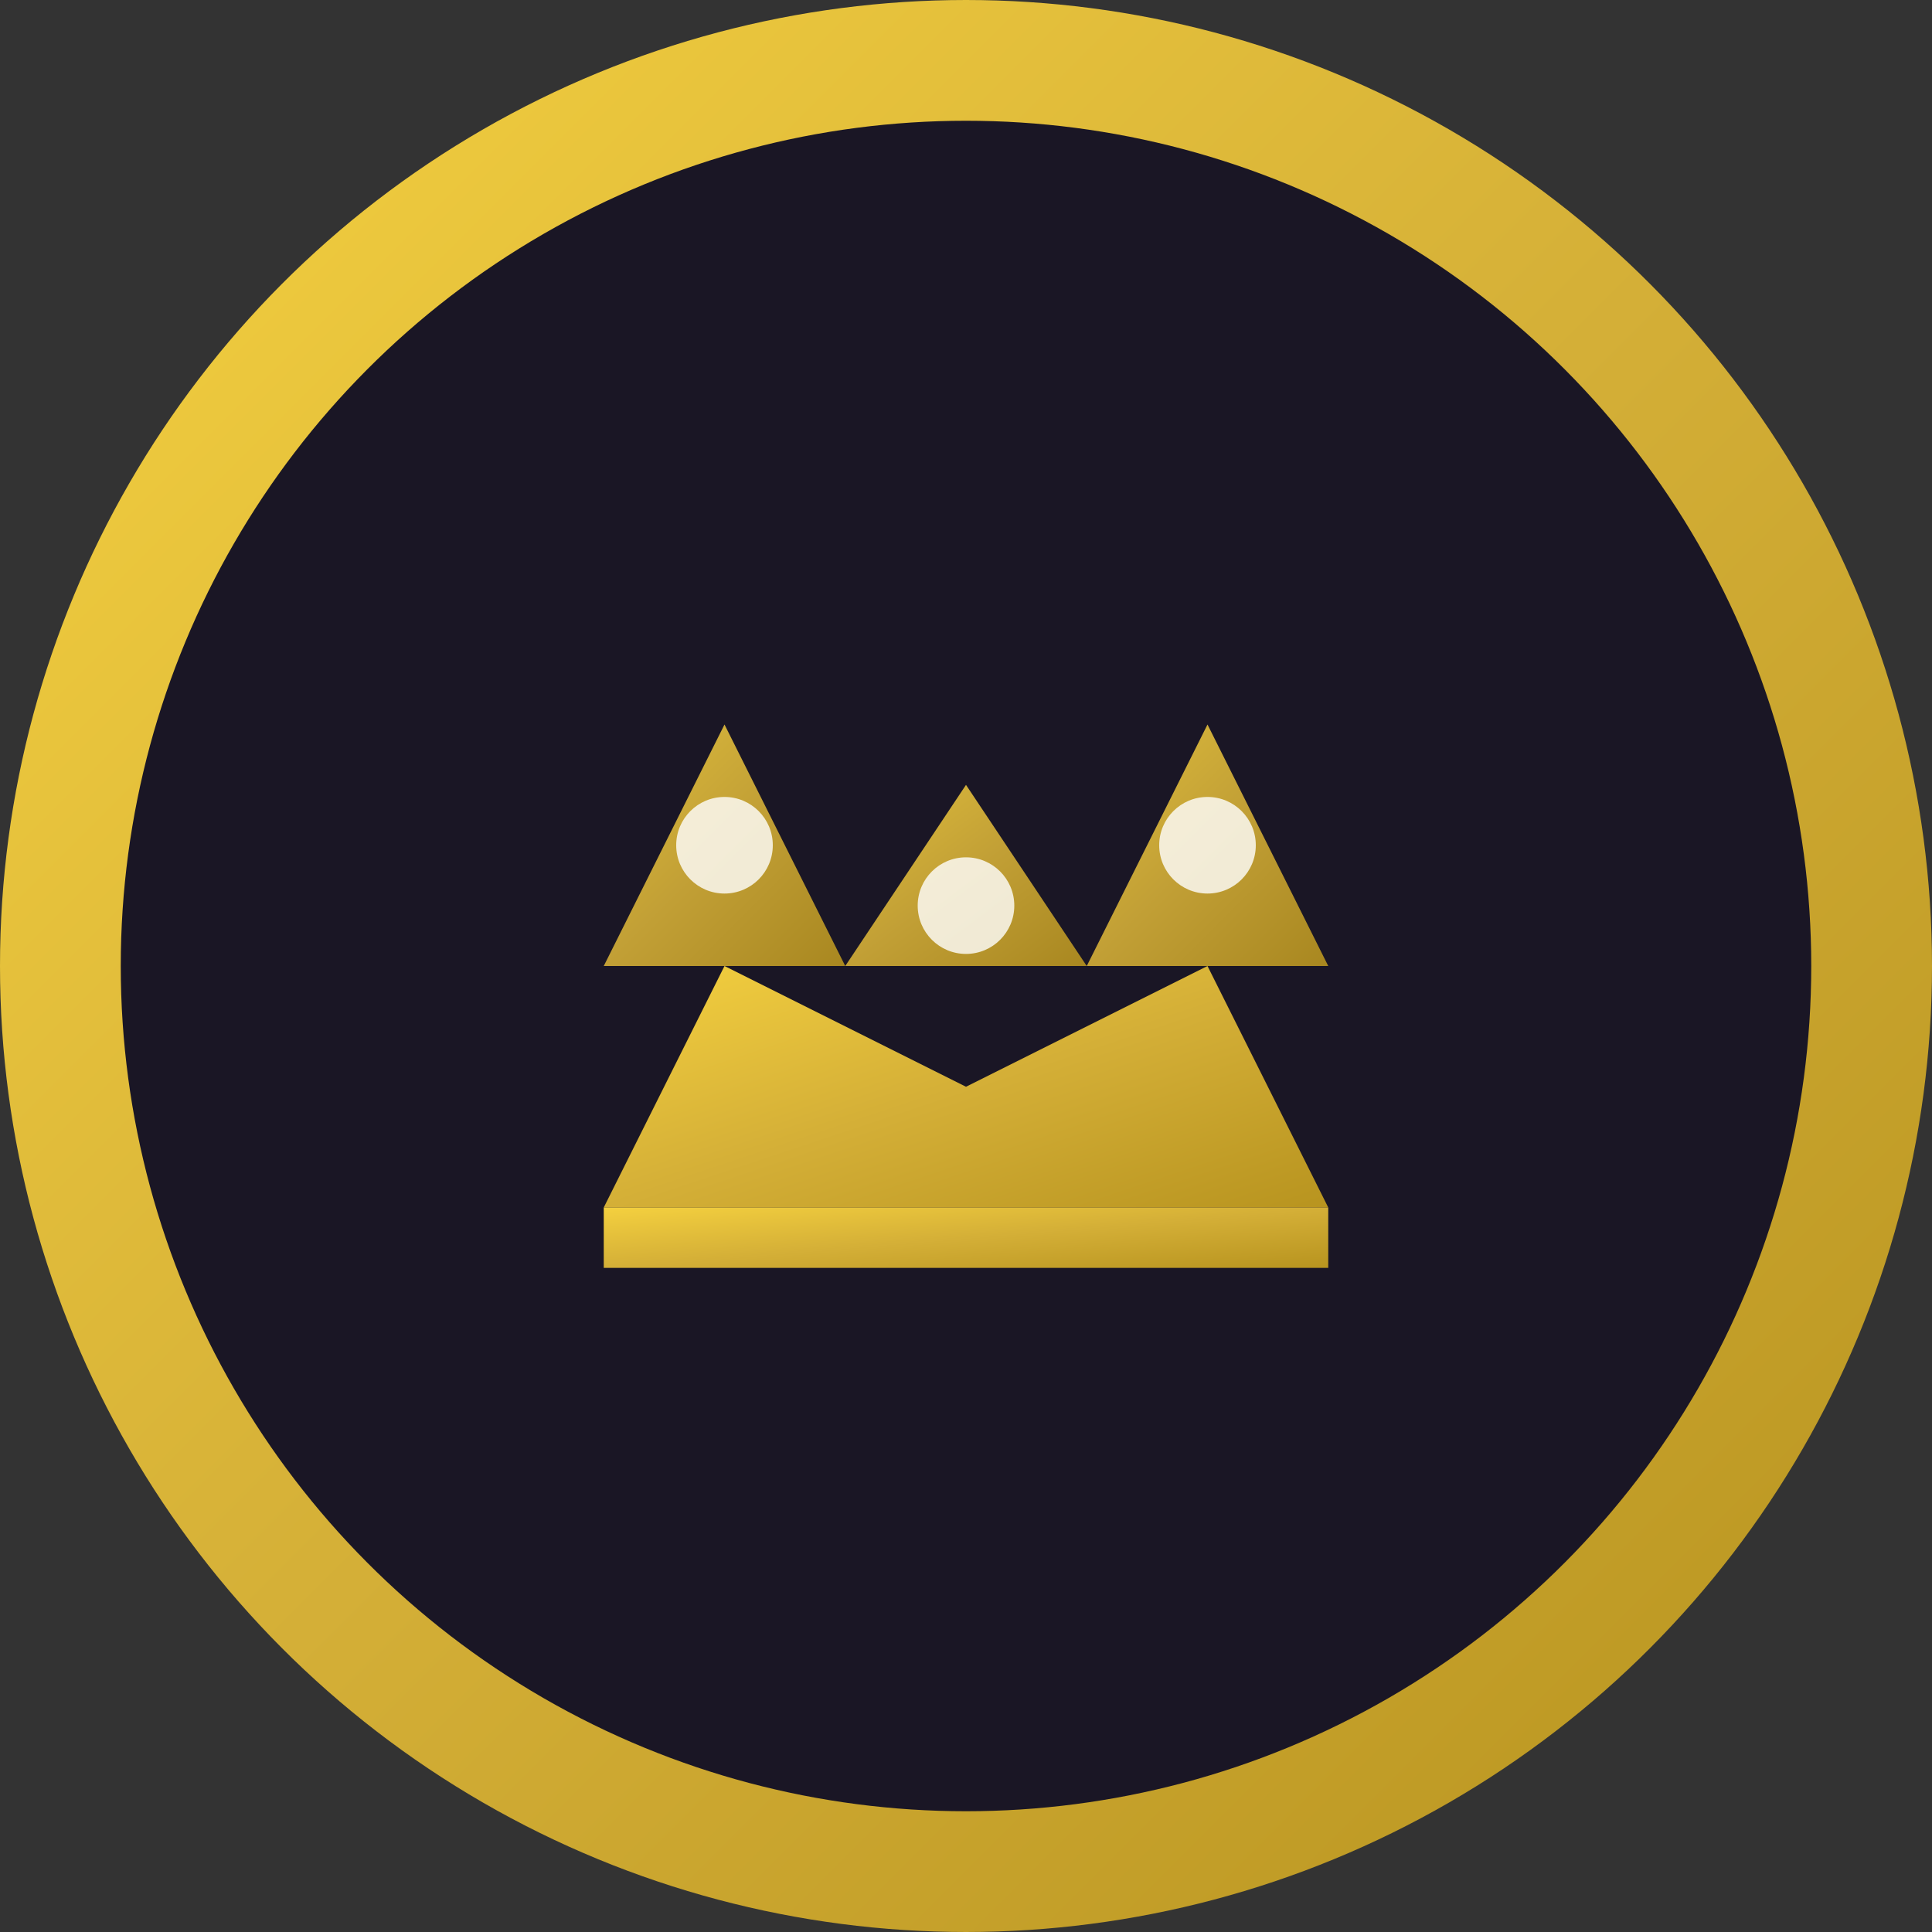 <svg width="32" height="32" viewBox="0 0 32 32" fill="none" xmlns="http://www.w3.org/2000/svg">
  <rect x="0" y="0" width="32" height="32" fill="#333333" stroke="none"/>
  <defs>
    <linearGradient id="goldGradient" x1="0%" y1="0%" x2="100%" y2="100%">
      <stop offset="0%" style="stop-color:#f4d03f;stop-opacity:1" />
      <stop offset="50%" style="stop-color:#d4af37;stop-opacity:1" />
      <stop offset="100%" style="stop-color:#b8941f;stop-opacity:1" />
    </linearGradient>
  </defs>

  <!-- Background circle -->
  <circle cx="16" cy="16" r="15" fill="#1a1625" stroke="url(#goldGradient)" stroke-width="2"/>

  <!-- Crown -->
  <g transform="translate(8, 8)">
    <!-- Crown base -->
    <polygon points="2,12 14,12 12,8 8,10 4,8" fill="url(#goldGradient)"/>
    <!-- Crown peaks -->
    <polygon points="2,8 4,4 6,8" fill="url(#goldGradient)" opacity="0.9"/>
    <polygon points="6,8 8,5 10,8" fill="url(#goldGradient)" opacity="0.9"/>
    <polygon points="10,8 12,4 14,8" fill="url(#goldGradient)" opacity="0.9"/>
    <!-- Crown jewels -->
    <circle cx="4" cy="6" r="0.8" fill="#ffffff" opacity="0.8"/>
    <circle cx="8" cy="7" r="0.8" fill="#ffffff" opacity="0.8"/>
    <circle cx="12" cy="6" r="0.8" fill="#ffffff" opacity="0.8"/>
    <!-- Base line -->
    <rect x="2" y="12" width="12" height="1" fill="url(#goldGradient)"/>
  </g>
</svg>
